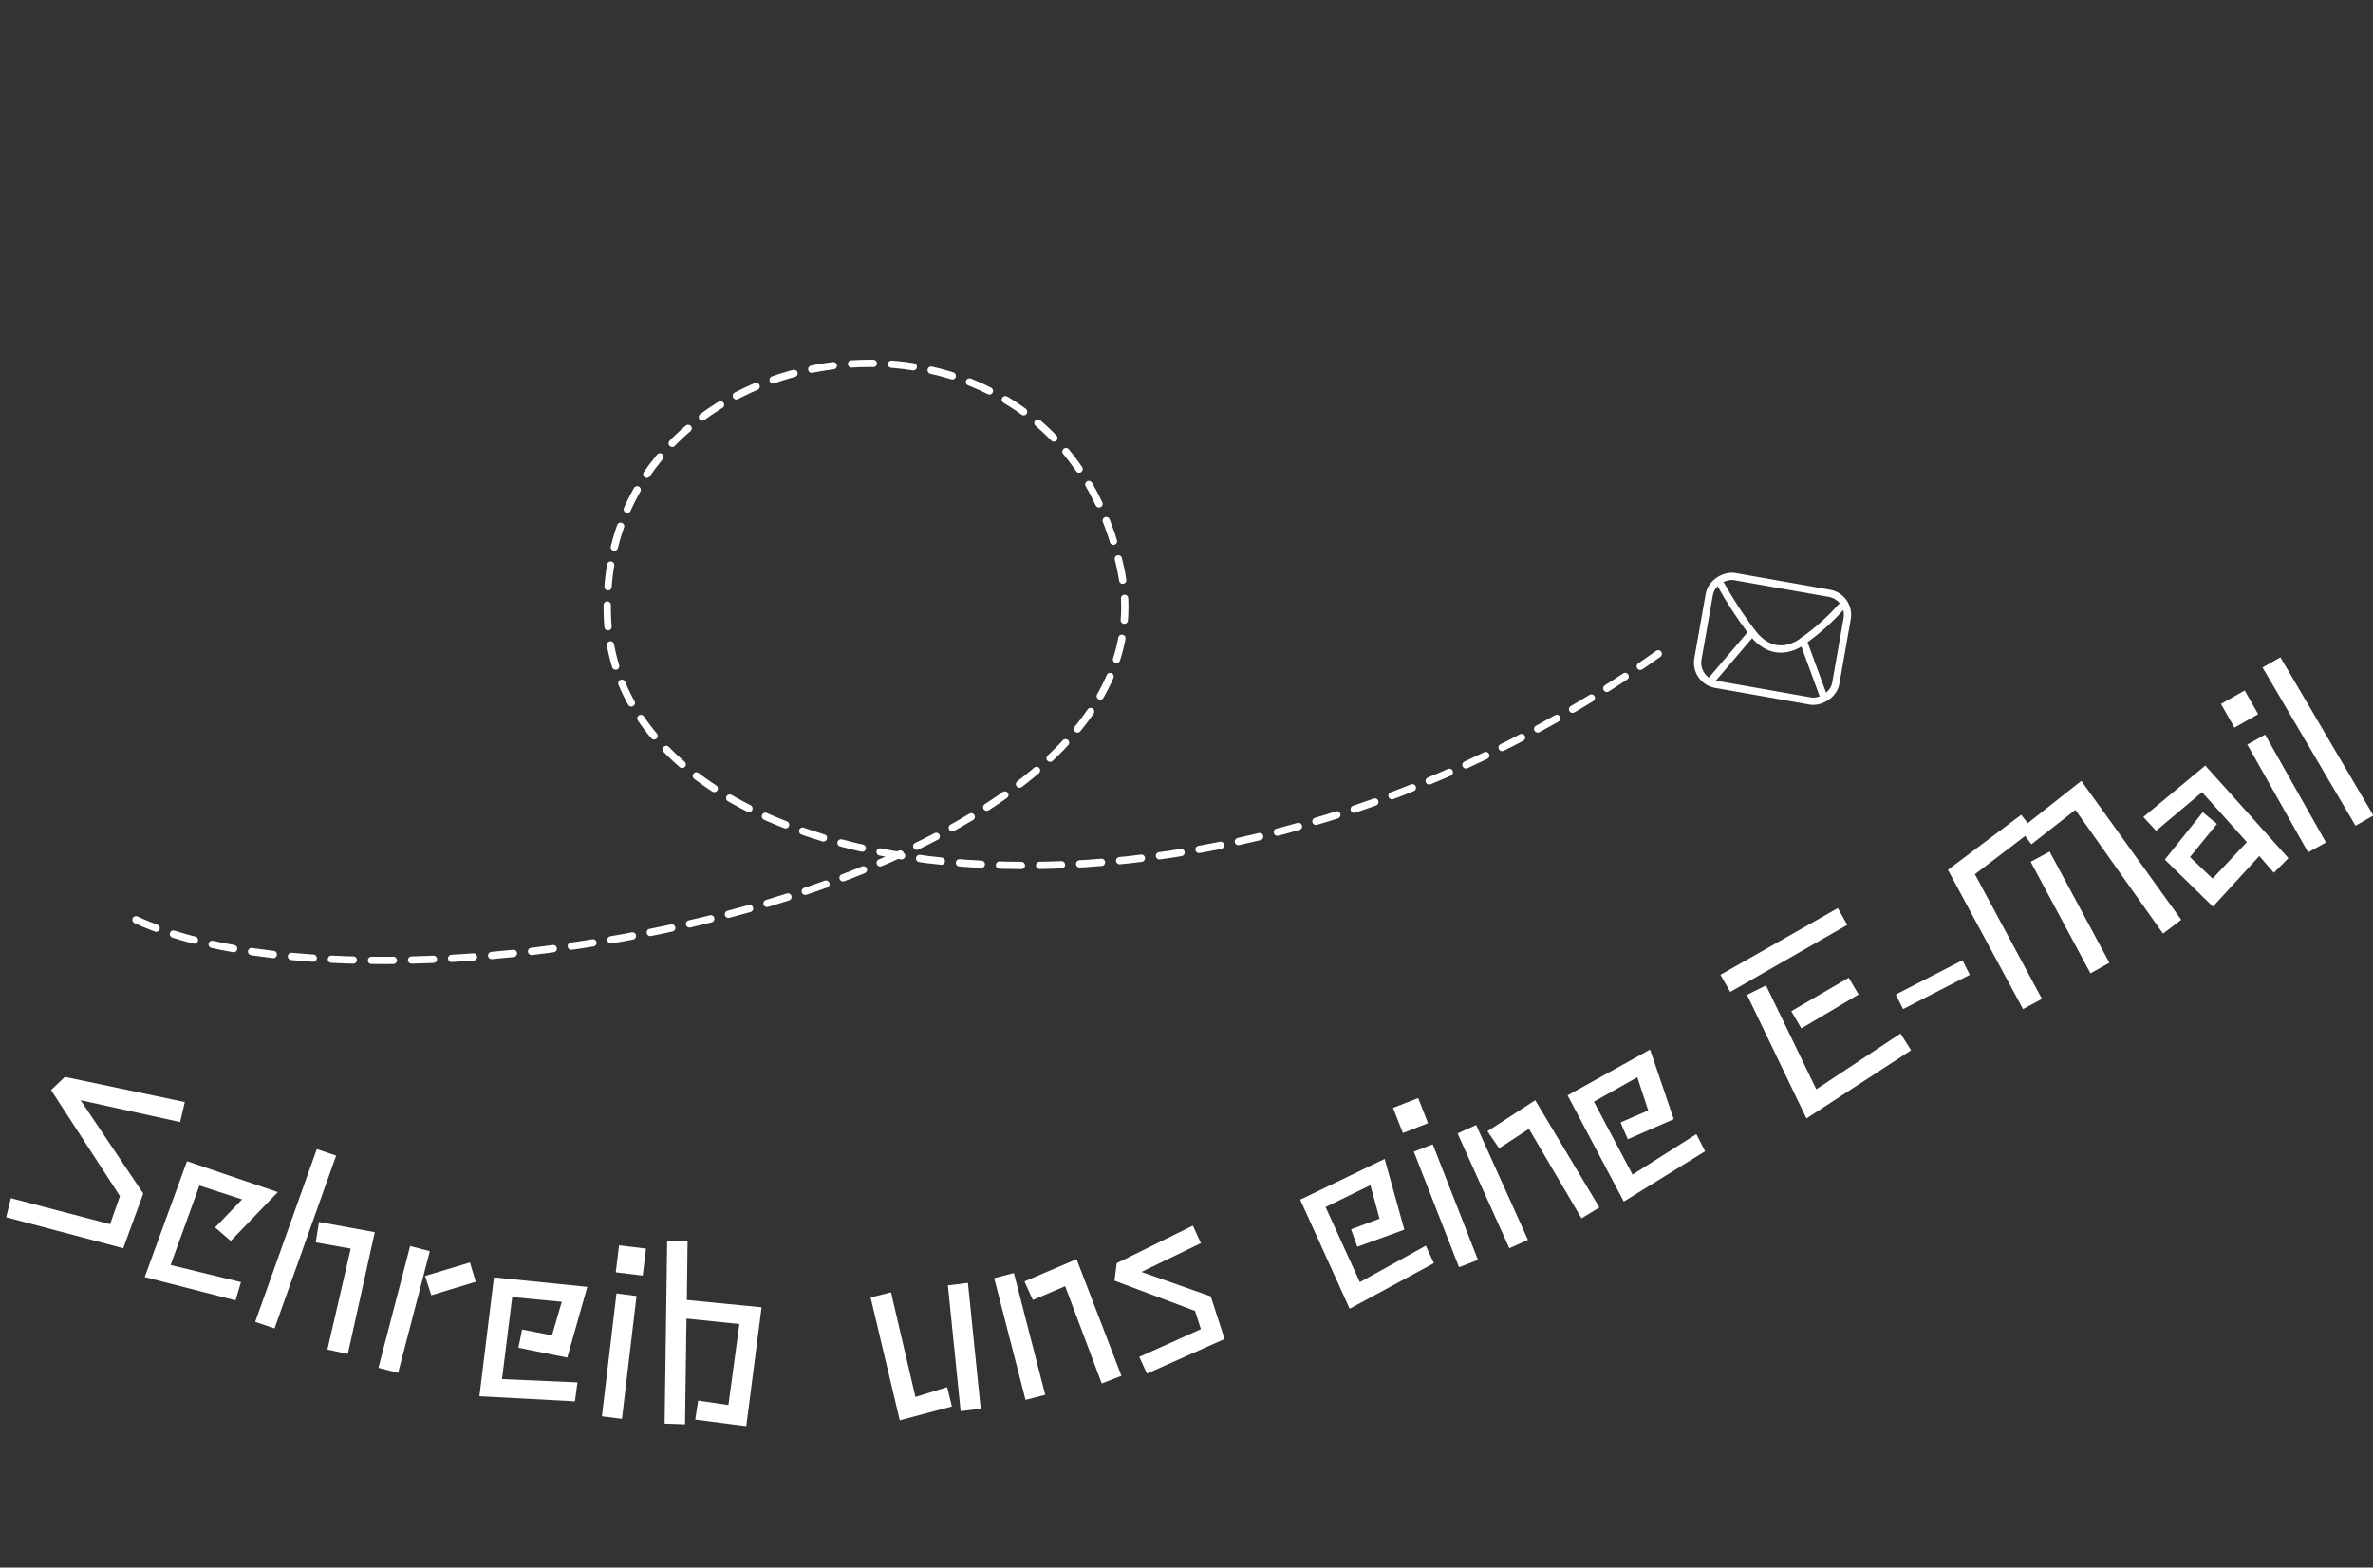 <?xml version="1.0" encoding="UTF-8"?>
<svg xmlns="http://www.w3.org/2000/svg" width="650.9" height="430" version="1.1" viewBox="0 0 650.9 430">
  <rect x="0" y="0" width="650.9" height="430" fill="#333333" stroke="none"/>
  <defs>
    <style>
      .cls-1 {
        fill: #fff;
      }

      .cls-2 {
        stroke-dasharray: 6 5;
        stroke-miterlimit: 4;
        stroke-width: 2px;
      }

      .cls-2, .cls-3 {
        fill: none;
        stroke: #fff;
        stroke-linecap: round;
      }

      .cls-3 {
        stroke-linejoin: round;
        stroke-width: 2px;
      }
    </style>
  </defs>
  <g>
    <g id="Ebene_1">
      <g id="headline_08">
        <g id="Gruppe_284">
          <path id="Pfad_1484" class="cls-1" d="M3.1,328.7l27.1,7.1,2.7-7.7-18.9-29.1,3.8-3.6,32.9,6.9-1.3,5.5-27.3-6,17.2,25.6-5.5,15-32.1-8.5,1.3-5.3Z"></path>
          <path id="Pfad_1485" class="cls-1" d="M51.2,318.5l25,8.5-12.9,13.4-4.3-3.7,7.4-7.7-11.7-3.8-7.9,21.8,19.3,4.7-1.5,5-24.9-6.4,11.6-31.8Z"></path>
          <path id="Pfad_1486" class="cls-1" d="M86.9,315.2l5.3,1.8-16.9,47.4-5.3-1.8,16.9-47.4ZM96.2,342.5l-9.6-1.7.9-5.6,15.3,2.8-7.4,33.4-5.6-1.2,6.4-27.7Z"></path>
          <path id="Pfad_1487" class="cls-1" d="M116.6,350l12.3-3.7,1.6,5.3-12.2,3.7-1.7-5.3ZM112.5,341.8l5.4,1.4-8.7,33.4-5.4-1.4,8.7-33.4Z"></path>
          <path id="Pfad_1488" class="cls-1" d="M135.5,350.4l25.6,2.6-5.5,19.4-13.4-2.7,1-5,8.2,1.6,2.7-9.2-13.6-1.3-2.8,22.5,20.7.9-.7,5.2-26.2-1.4,4-32.7Z"></path>
          <path id="Pfad_1489" class="cls-1" d="M169.8,341.6l7.4.9-.9,7.4-7.4-.9.9-7.4ZM169.1,354.8l5.5.7-4,33.7-5.5-.7,4-33.7Z"></path>
          <path id="Pfad_1490" class="cls-1" d="M191.5,384.2l8.3,1.2,3-22.2-14.5-1.5-.4,29-5.6-.2.7-50.2,5.6.2-.2,16.1,20.5,2-4.2,32.6-14-1.8.8-5.2Z"></path>
          <path id="Pfad_1491" class="cls-1" d="M238.8,355.9l5.6-1.4,6.7,28.7,8.7-2.7,1.3,5.3-14.3,3.8-8-33.7ZM260,352.6l5.5-.7,3.5,34.5-5.5.7-3.5-34.5Z"></path>
          <path id="Pfad_1492" class="cls-1" d="M292.2,352.8l-8.9,3.8-2.3-5.1,14.3-6.1,12.3,32-5.4,2.1-10-26.6ZM272.7,350.6l5.4-1.4,8.6,33.4-5.4,1.4-8.6-33.4Z"></path>
          <path id="Pfad_1493" class="cls-1" d="M312.5,372.2l16.9-7.6-1.6-5-22.1-8.3.6-4.8,20.9-10.3,2.2,4.8-16.3,7.9,19,6.7,3.8,11.7-21.3,9.5-2.1-4.6Z"></path>
          <path id="Pfad_1494" class="cls-1" d="M356.6,329.1l23.2-11.2,5.4,19.4-12.9,4.7-1.7-4.8,7.8-2.9-2.5-9.2-12.3,6,9.4,20.6,18.1-10,2.2,4.8-23.1,12.5-13.6-30Z"></path>
          <path id="Pfad_1495" class="cls-1" d="M382.1,303.9l6.9-2.7,2.7,6.9-6.9,2.7-2.7-6.9ZM387.8,315.9l5.2-2,12.4,31.7-5.2,2-12.4-31.7Z"></path>
          <path id="Pfad_1496" class="cls-1" d="M419.3,309.7l-8.1,5.3-3.2-4.7,13.1-8.5,17.6,29.4-4.9,3-14.4-24.5ZM399.8,310.9l5.1-2.3,14.2,31.5-5.1,2.3-14.2-31.5Z"></path>
          <path id="Pfad_1497" class="cls-1" d="M430.1,300.4l22.5-12.5,6.5,19.1-12.6,5.5-2-4.6,7.6-3.3-3-9.1-11.9,6.7,10.6,20,17.5-11.1,2.4,4.7-22.3,13.8-15.4-29.1Z"></path>
          <path id="Pfad_1498" class="cls-1" d="M471.9,267.4l32.2-18.3,2.6,4.6-32.1,18.4-2.7-4.7ZM479.2,272.9l5.2-2.6,13.8,28.5,23.1-15.3,2.9,4.6-28.7,18.7-16.3-33.9ZM491.3,277.4l15.8-9.2,2.7,4.6-15.7,9.3-2.8-4.8Z"></path>
          <path id="Pfad_1499" class="cls-1" d="M520,272.8l18.3-9.4,2,4-18.3,9.4-2-4Z"></path>
          <path id="Pfad_1500" class="cls-1" d="M569.2,222.2l-12,9.4-1.7-2.3-13.8,10.5,18.4,34.2-5.2,2.8-20.6-38.2,20.1-15.1,1.8,2.3,14.7-11.6,27.4,38.1-5,3.8-24-33.9ZM557,236.4l5.2-2.8,16.4,30.5-5.2,2.9-16.4-30.6Z"></path>
          <path id="Pfad_1501" class="cls-1" d="M619.8,234.7l-12.8,14-13.2-12.9,10.4-13,3.9,3.2-7.4,9.1,6.2,5.9,9.4-10-12.3-13.7-12.6,10.6-3.5-3.8,17-14.1,22.8,25.4-4,4-4-4.6Z"></path>
          <path id="Pfad_1502" class="cls-1" d="M609.2,193.1l6.5-3.7,3.7,6.5-6.5,3.7-3.7-6.5ZM616.5,204.2l4.8-2.7,16.7,29.6-4.9,2.7-16.7-29.6Z"></path>
          <path id="Pfad_1503" class="cls-1" d="M620.6,183.1l4.9-2.8,25.5,43.4-4.9,2.8-25.5-43.4Z"></path>
        </g>
        <g id="brief">
          <rect id="Rechteck_50" class="cls-3" x="471.4" y="156.1" width="30" height="38.4" rx="6" ry="6" transform="translate(229.1 623.8) rotate(-80)"></rect>
          <line id="Linie_76" class="cls-3" x1="469.6" y1="186.4" x2="480.6" y2="173.5"></line>
          <path id="Pfad_989" class="cls-3" d="M472.1,160.5c2.5,4.5,5.4,8.9,8.5,13,6.6,8.6,14,2.3,14,2.3l5.4,14.7"></path>
          <path id="Pfad_990" class="cls-3" d="M505,166.5c-3.1,3.5-6.6,6.6-10.4,9.3"></path>
        </g>
        <path id="Pfad_991" class="cls-2" d="M37.3,252.3c71,32.9,288-9.3,270.2-95.7s-143.4-68.1-140.9,12.3c2.4,76.8,162.5,101.4,290.7,8.7"></path>
        <path id="Pfad_991-2" data-name="Pfad_991" class="cls-2" d="M457.3,177.7"></path>
      </g>
    </g>
  </g>
</svg>
